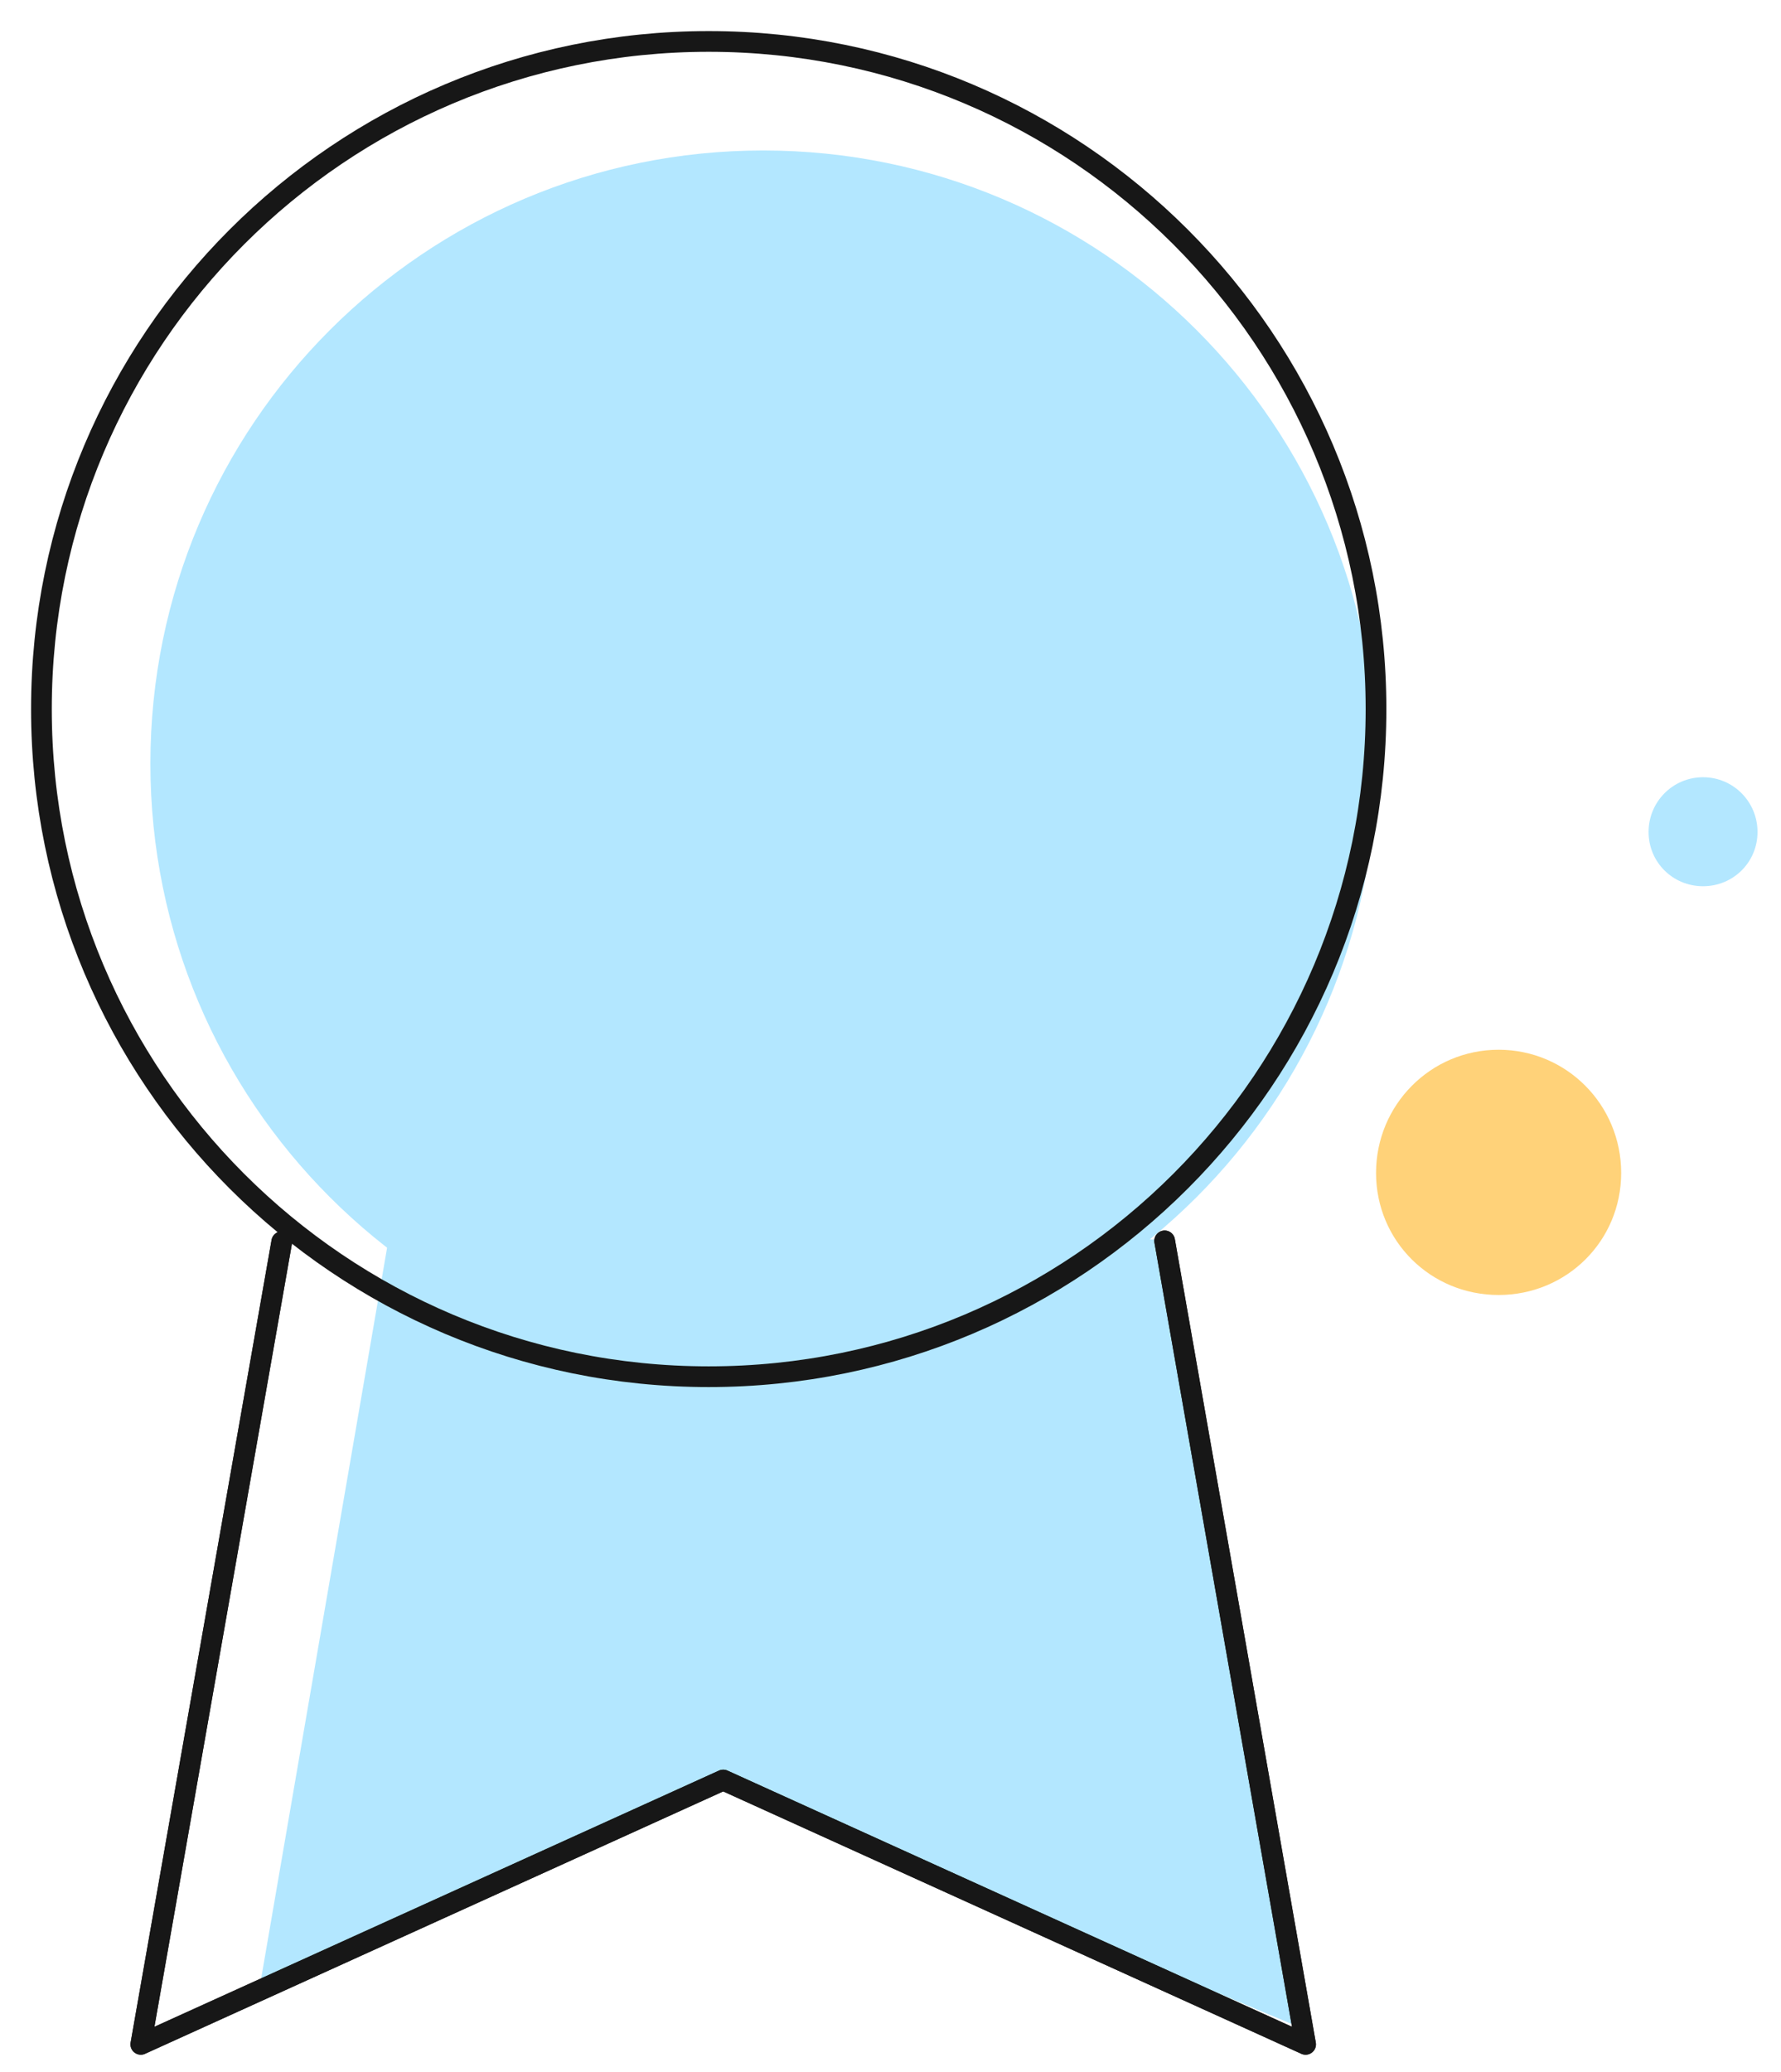 <svg width="43" height="50" viewBox="0 0 43 50" fill="none" xmlns="http://www.w3.org/2000/svg">
<path d="M6.258 48.019L9.546 28.948L28.288 29.935L31.576 49.005L17.437 43.087L6.258 48.019Z" fill="#B3E7FF"/>
<path d="M18.427 33.223C26.599 33.223 33.223 26.599 33.223 18.427C33.223 10.255 26.599 3.631 18.427 3.631C10.255 3.631 3.631 10.255 3.631 18.427C3.631 26.599 10.255 33.223 18.427 33.223Z" fill="#B3E7FF"/>
<path d="M17.111 33.222C26.009 33.222 33.222 26.009 33.222 17.111C33.222 8.213 26.009 1 17.111 1C8.213 1 1 8.213 1 17.111C1 26.009 8.213 33.222 17.111 33.222Z" stroke="#171717" stroke-width="0.5" stroke-linecap="round" stroke-linejoin="round"/>
<path d="M6.803 29.965L3.4 49.333L17.461 42.955L31.522 49.333L28.119 29.944" stroke="#171717" stroke-width="0.5" stroke-linecap="round" stroke-linejoin="round"/>
<path d="M6.803 29.965L3.4 49.333L17.461 42.955L31.522 49.333L28.119 29.944" stroke="#171717" stroke-width="0.5" stroke-linecap="round" stroke-linejoin="round"/>
<path fill-rule="evenodd" clip-rule="evenodd" d="M36.182 31.25C37.824 31.25 39.141 29.946 39.141 28.305C39.141 26.663 37.824 25.332 36.182 25.332C34.54 25.332 33.223 26.663 33.223 28.305C33.223 29.946 34.54 31.25 36.182 31.25Z" fill="#FFD279"/>
<path fill-rule="evenodd" clip-rule="evenodd" d="M41.118 21.386C41.848 21.386 42.433 20.807 42.433 20.077C42.433 19.347 41.848 18.756 41.118 18.756C40.388 18.756 39.803 19.347 39.803 20.077C39.803 20.807 40.388 21.386 41.118 21.386Z" fill="#B3E7FF"/>
</svg>
